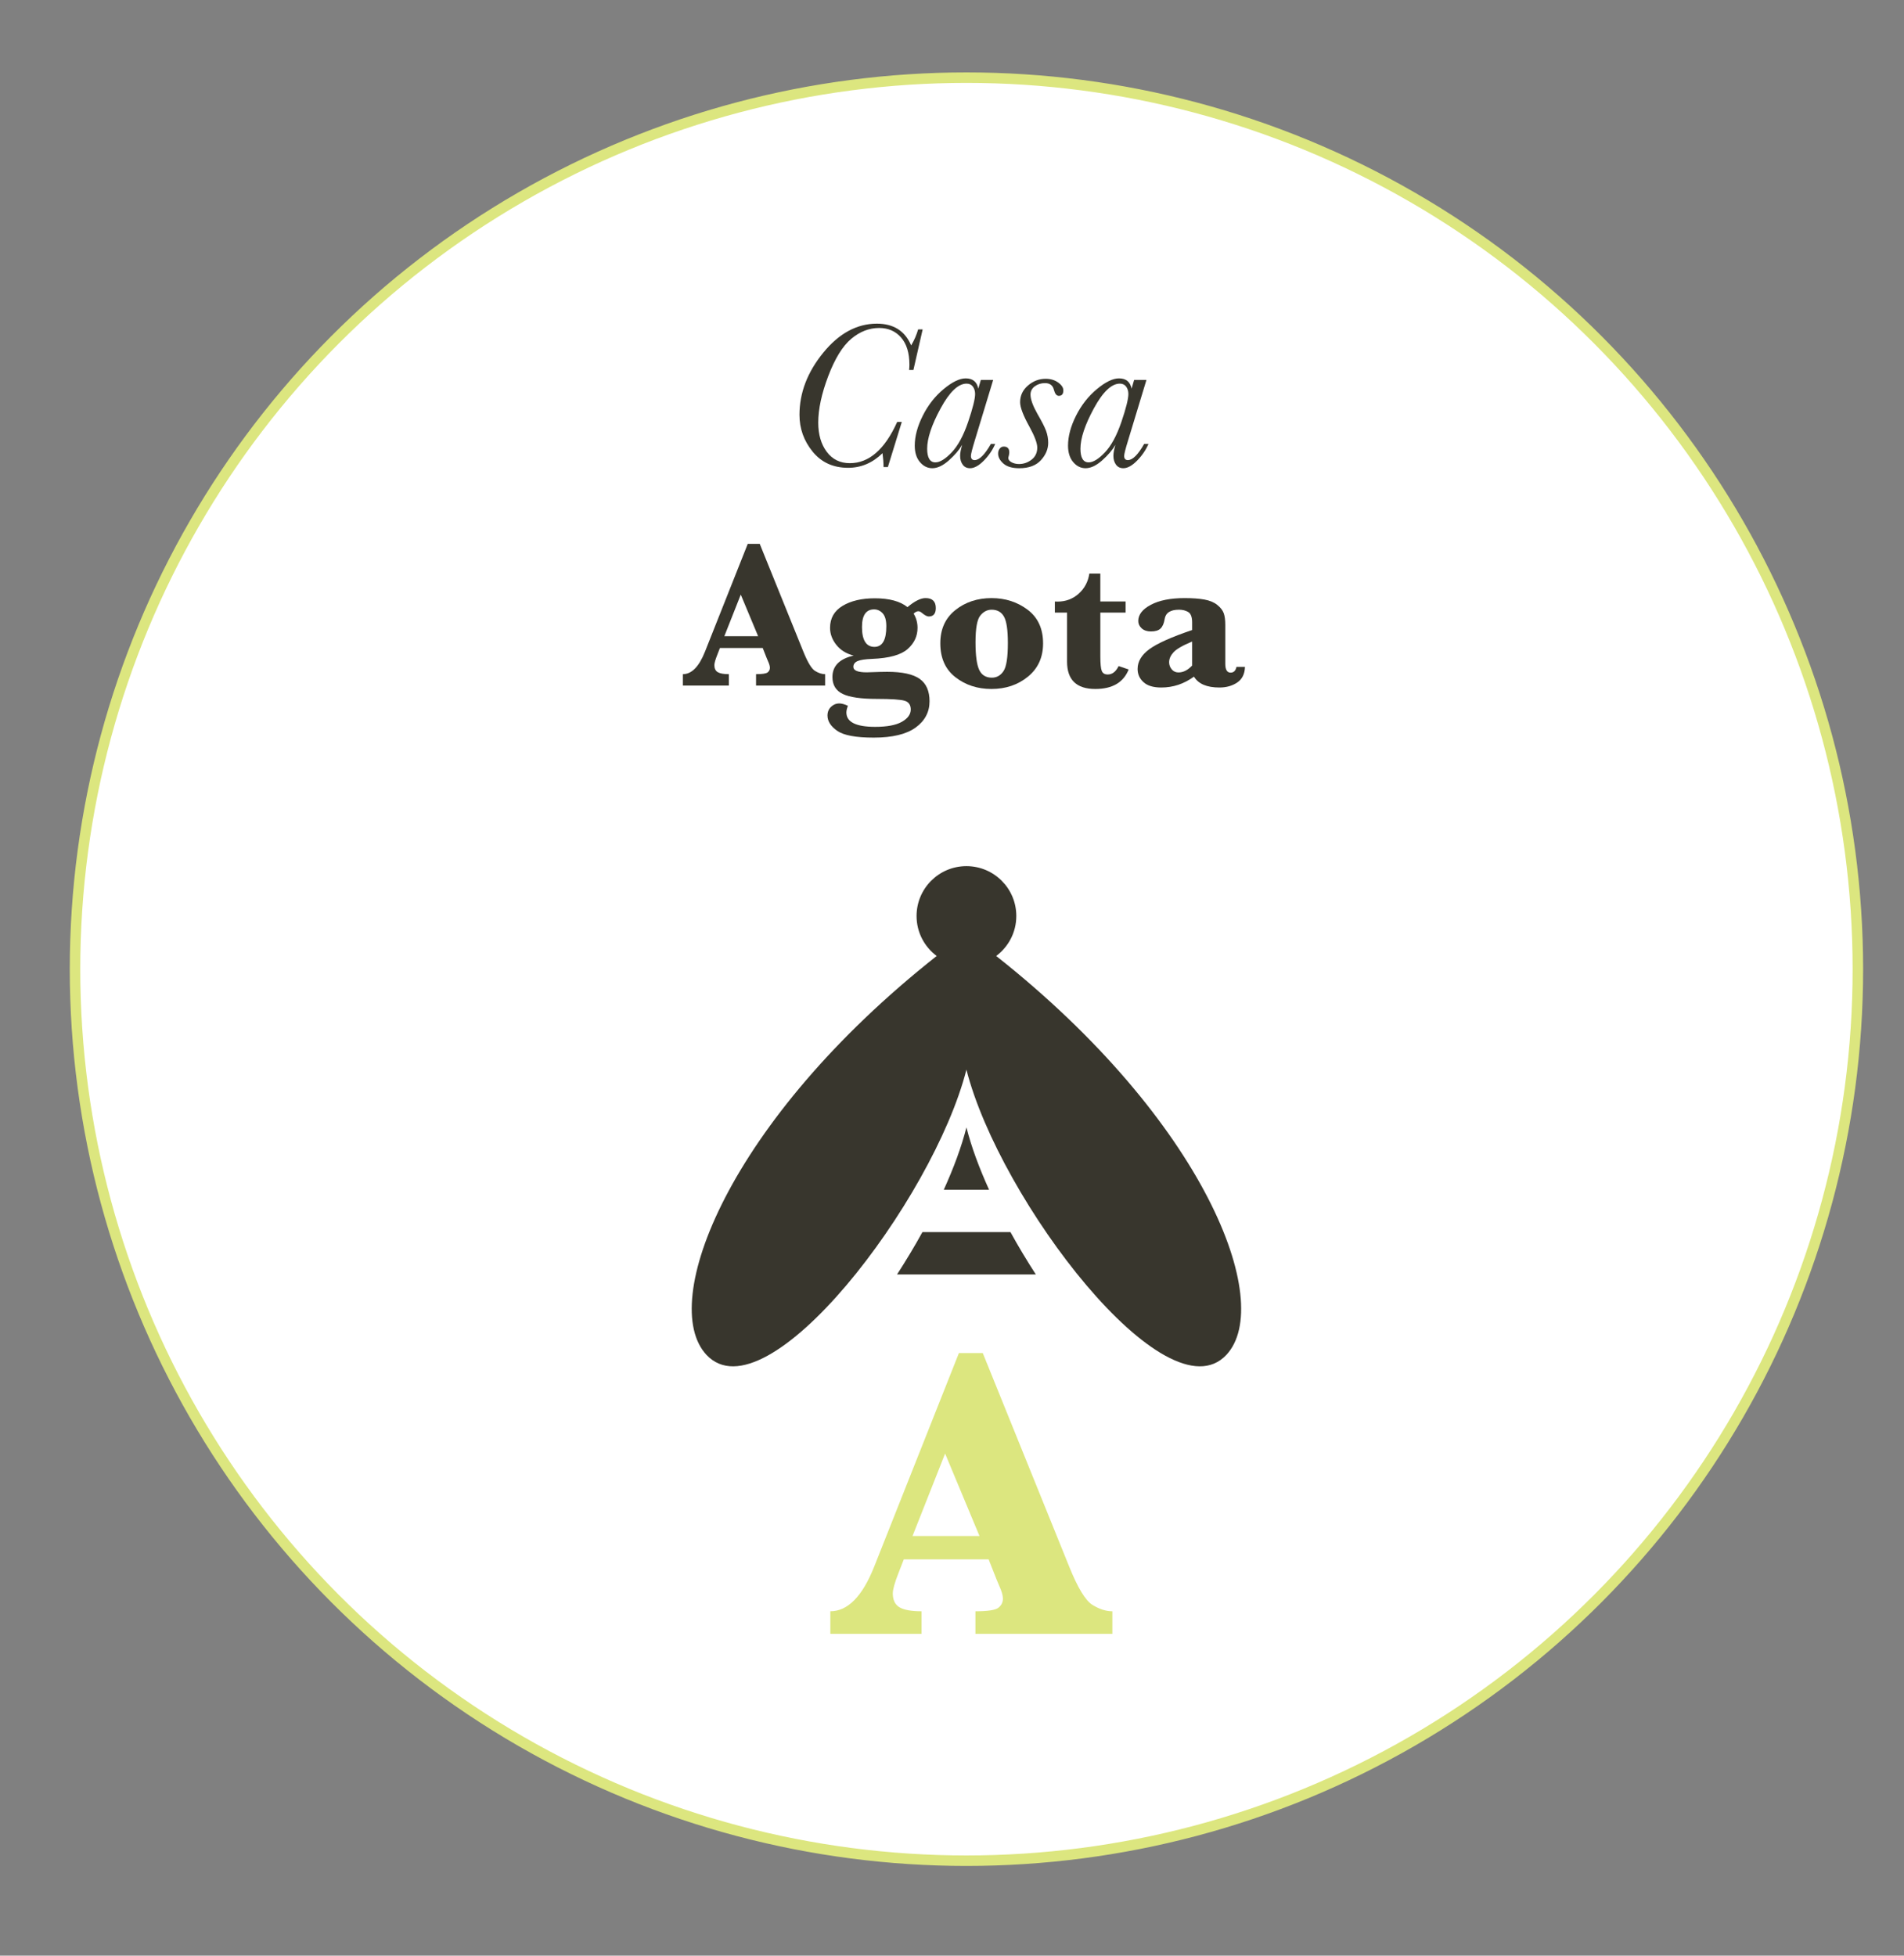 <?xml version="1.0" encoding="utf-8"?>
<!-- Generator: Adobe Illustrator 16.0.0, SVG Export Plug-In . SVG Version: 6.00 Build 0)  -->
<!DOCTYPE svg PUBLIC "-//W3C//DTD SVG 1.1//EN" "http://www.w3.org/Graphics/SVG/1.1/DTD/svg11.dtd">
<svg version="1.1" id="Layer_1" xmlns="http://www.w3.org/2000/svg" xmlns:xlink="http://www.w3.org/1999/xlink" x="0px" y="0px"
	 width="202.74px" height="208.219px" viewBox="0 0 202.74 208.219" enable-background="new 0 0 202.74 208.219"
	 xml:space="preserve">
<rect x="0" y="0" width="202.74" height="208.219" fill="#808080" stroke="none"/>
<circle fill="#FFFFFF" stroke="#DCE67F" stroke-width="1.117" stroke-miterlimit="10" cx="102.908" cy="103.188" r="94.92"/>
<path fill="#38362D" d="M95.535,44.921h0.49l-1.484,4.809H94.08c0-0.459-0.037-0.951-0.109-1.476
	c-1.063,1.035-2.283,1.553-3.661,1.553c-1.588,0-2.848-0.575-3.781-1.722c-0.934-1.148-1.4-2.454-1.4-3.919
	c0-2.339,0.842-4.541,2.526-6.607c1.683-2.066,3.589-3.099,5.715-3.099c0.89,0,1.638,0.194,2.247,0.58
	c0.607,0.386,1.077,0.965,1.405,1.738c0.327-0.554,0.574-1.123,0.742-1.706h0.482l-0.984,4.317h-0.46
	c0.022-0.196,0.033-0.381,0.033-0.557c0-1.253-0.295-2.219-0.886-2.896c-0.59-0.678-1.369-1.017-2.338-1.017
	c-1.064,0-2.057,0.387-2.975,1.159c-0.918,0.772-1.731,2.093-2.442,3.962c-0.71,1.869-1.066,3.521-1.066,4.957
	c0,1.261,0.301,2.296,0.903,3.105c0.602,0.809,1.422,1.212,2.464,1.212C92.536,49.314,94.216,47.851,95.535,44.921"/>
<path fill="#38362D" d="M98.726,47.774c0,0.481,0.074,0.844,0.22,1.087c0.145,0.245,0.364,0.367,0.654,0.367
	c0.481,0,1.06-0.354,1.733-1.06c0.675-0.707,1.259-1.79,1.755-3.246c0.494-1.458,0.742-2.449,0.742-2.974
	c0-0.306-0.078-0.566-0.233-0.782c-0.158-0.214-0.381-0.321-0.673-0.321c-0.891,0-1.811,0.877-2.766,2.633
	C99.202,45.235,98.726,46.666,98.726,47.774 M104.442,40.451h1.312l-1.945,6.405c-0.283,0.926-0.426,1.486-0.426,1.684
	c0,0.146,0.032,0.256,0.098,0.333c0.066,0.077,0.164,0.115,0.295,0.115c0.504,0,1.082-0.576,1.738-1.727h0.459
	c-0.285,0.655-0.689,1.251-1.218,1.787c-0.53,0.535-1.017,0.803-1.461,0.803c-0.344,0-0.604-0.127-0.785-0.382
	c-0.185-0.255-0.274-0.568-0.274-0.94c0-0.299,0.074-0.689,0.22-1.17c-0.329,0.561-0.805,1.116-1.428,1.667
	c-0.622,0.55-1.206,0.825-1.754,0.825c-0.51,0-0.948-0.217-1.317-0.651c-0.367-0.432-0.552-1.018-0.552-1.754
	c0-0.99,0.284-2.053,0.854-3.186c0.566-1.133,1.309-2.078,2.224-2.836c0.914-0.758,1.695-1.138,2.345-1.138
	c0.379,0,0.679,0.092,0.9,0.274c0.223,0.182,0.371,0.456,0.441,0.82L104.442,40.451z"/>
<path fill="#38362D" d="M111.614,47.141c0,0.677-0.264,1.299-0.783,1.864c-0.52,0.564-1.287,0.847-2.301,0.847
	c-0.75,0-1.312-0.166-1.688-0.497c-0.375-0.332-0.562-0.687-0.562-1.067c0-0.204,0.056-0.378,0.17-0.524
	c0.109-0.146,0.255-0.218,0.432-0.218c0.393,0,0.588,0.207,0.588,0.622c0,0.095-0.021,0.229-0.063,0.405
	c-0.028,0.079-0.044,0.141-0.044,0.185c0,0.176,0.113,0.326,0.338,0.454c0.227,0.127,0.498,0.192,0.81,0.192
	c0.488,0,0.935-0.155,1.334-0.465c0.401-0.31,0.603-0.738,0.603-1.284c0-0.475-0.28-1.221-0.842-2.241
	c-0.655-1.181-0.984-2.045-0.984-2.591c0-0.7,0.275-1.29,0.83-1.771c0.554-0.481,1.185-0.722,1.893-0.722
	c0.518,0,0.96,0.132,1.326,0.394c0.369,0.263,0.555,0.543,0.555,0.842c0,0.387-0.162,0.58-0.481,0.58
	c-0.24,0-0.414-0.216-0.525-0.646c-0.116-0.473-0.432-0.711-0.95-0.711c-0.416,0-0.773,0.114-1.082,0.34
	c-0.306,0.225-0.459,0.521-0.459,0.885c0,0.496,0.246,1.177,0.733,2.044c0.458,0.788,0.765,1.389,0.922,1.804
	C111.536,46.277,111.614,46.704,111.614,47.141"/>
<path fill="#38362D" d="M115.047,47.774c0,0.481,0.071,0.844,0.218,1.087c0.146,0.245,0.363,0.367,0.657,0.367
	c0.479,0,1.058-0.354,1.729-1.06c0.675-0.707,1.259-1.79,1.757-3.246c0.495-1.458,0.743-2.449,0.743-2.974
	c0-0.306-0.078-0.566-0.235-0.782c-0.156-0.214-0.382-0.321-0.672-0.321c-0.89,0-1.812,0.877-2.767,2.633
	C115.524,45.235,115.047,46.666,115.047,47.774 M120.763,40.451h1.312l-1.944,6.405c-0.286,0.926-0.429,1.486-0.429,1.684
	c0,0.146,0.033,0.256,0.099,0.333s0.164,0.115,0.296,0.115c0.504,0,1.084-0.576,1.736-1.727h0.46
	c-0.283,0.655-0.69,1.251-1.219,1.787c-0.527,0.535-1.015,0.803-1.459,0.803c-0.343,0-0.604-0.127-0.787-0.382
	c-0.183-0.255-0.272-0.568-0.272-0.94c0-0.299,0.071-0.689,0.219-1.17c-0.328,0.561-0.803,1.116-1.426,1.667
	c-0.625,0.55-1.209,0.825-1.757,0.825c-0.509,0-0.948-0.217-1.317-0.651c-0.365-0.432-0.551-1.018-0.551-1.754
	c0-0.99,0.285-2.053,0.853-3.186c0.569-1.133,1.312-2.078,2.226-2.836c0.914-0.758,1.695-1.138,2.344-1.138
	c0.379,0,0.681,0.092,0.902,0.274c0.223,0.182,0.368,0.456,0.442,0.82L120.763,40.451z"/>
<path fill="#38362D" d="M77.129,67.735h3.596l-1.847-4.427L77.129,67.735z M76.658,68.992l-0.284,0.733
	c-0.204,0.517-0.308,0.881-0.308,1.092c0,0.358,0.122,0.608,0.362,0.749c0.24,0.142,0.635,0.213,1.18,0.213v1.214h-4.896v-1.214
	c0.931,0,1.716-0.794,2.349-2.382l4.559-11.489h1.279l4.646,11.478c0.46,1.136,0.874,1.82,1.245,2.049
	c0.373,0.23,0.73,0.344,1.072,0.344v1.214h-7.357v-1.214c0.663,0,1.075-0.063,1.237-0.191c0.158-0.127,0.238-0.29,0.238-0.486
	c0-0.176-0.064-0.405-0.195-0.689l-0.143-0.339l-0.427-1.082H76.658z"/>
<path fill="#38362D" d="M91.785,66.762c0,0.7,0.112,1.227,0.335,1.58c0.223,0.353,0.552,0.53,0.989,0.53
	c0.421,0,0.739-0.182,0.951-0.546c0.212-0.365,0.316-0.912,0.316-1.64c0-0.634-0.126-1.093-0.381-1.377
	c-0.257-0.285-0.563-0.427-0.92-0.427c-0.431,0-0.752,0.157-0.968,0.47C91.891,65.665,91.785,66.135,91.785,66.762 M90.9,69.801
	c-0.794-0.204-1.411-0.587-1.852-1.148c-0.442-0.561-0.663-1.163-0.663-1.804c0-1.027,0.445-1.809,1.335-2.344
	c0.888-0.535,2.033-0.804,3.433-0.804c0.772,0,1.448,0.079,2.026,0.236c0.58,0.157,1.062,0.391,1.45,0.704
	c0.763-0.641,1.403-0.962,1.923-0.962c0.729,0,1.093,0.354,1.093,1.062c0,0.597-0.251,0.896-0.755,0.896
	c-0.181,0-0.434-0.135-0.754-0.405c-0.124-0.102-0.24-0.154-0.349-0.154c-0.153,0-0.321,0.084-0.505,0.252
	c0.277,0.452,0.418,0.959,0.418,1.519c0,0.882-0.352,1.633-1.05,2.252c-0.709,0.627-1.965,0.977-3.772,1.05
	c-0.757,0.028-1.282,0.109-1.572,0.24c-0.293,0.131-0.439,0.336-0.439,0.613c0,0.386,0.474,0.579,1.423,0.579
	c0.202,0,0.674-0.014,1.408-0.044c0.256-0.008,0.516-0.011,0.776-0.011c1.59,0,2.737,0.248,3.444,0.743
	c0.706,0.496,1.06,1.294,1.06,2.394c0,1.144-0.491,2.075-1.474,2.793c-0.986,0.717-2.477,1.076-4.472,1.076
	c-1.895,0-3.188-0.24-3.882-0.721c-0.69-0.481-1.038-1.024-1.038-1.629c0-0.378,0.126-0.688,0.377-0.929
	c0.251-0.24,0.541-0.361,0.868-0.361c0.265,0,0.574,0.084,0.93,0.252c-0.051,0.131-0.09,0.256-0.12,0.377
	c-0.028,0.12-0.043,0.232-0.043,0.333c0,0.51,0.255,0.893,0.765,1.148c0.51,0.255,1.276,0.383,2.296,0.383
	c1.268,0,2.216-0.179,2.846-0.535c0.632-0.358,0.947-0.795,0.947-1.312c0-0.489-0.216-0.798-0.646-0.929
	c-0.43-0.132-1.417-0.198-2.961-0.198c-1.69,0-2.903-0.176-3.637-0.53c-0.729-0.353-1.096-0.953-1.096-1.798
	c0-0.59,0.187-1.076,0.566-1.459C89.586,70.244,90.15,69.969,90.9,69.801"/>
<path fill="#38362D" d="M103.874,68.38c0,1.399,0.132,2.377,0.389,2.934c0.26,0.558,0.709,0.837,1.35,0.837
	c0.521,0,0.932-0.234,1.242-0.699c0.31-0.467,0.463-1.462,0.463-2.985c0-1.385-0.137-2.322-0.414-2.814
	c-0.275-0.492-0.715-0.738-1.312-0.738c-0.474,0-0.877,0.209-1.212,0.628C104.043,65.963,103.874,66.909,103.874,68.38
	 M100.125,68.49c0-1.502,0.532-2.678,1.597-3.531c1.064-0.852,2.351-1.279,3.857-1.279c1.473,0,2.755,0.415,3.85,1.241
	c1.094,0.828,1.639,2.021,1.639,3.58c0,1.48-0.534,2.658-1.604,3.536c-1.073,0.878-2.368,1.317-3.894,1.317
	c-1.485,0-2.766-0.417-3.836-1.252C100.661,71.268,100.125,70.062,100.125,68.49"/>
<path fill="#38362D" d="M117.166,65.222v4.667c0,0.779,0.051,1.295,0.153,1.547c0.102,0.251,0.312,0.376,0.634,0.376
	c0.481,0,0.868-0.298,1.157-0.896l1.072,0.361c-0.554,1.385-1.736,2.077-3.552,2.077c-0.999,0-1.749-0.242-2.253-0.727
	c-0.504-0.484-0.755-1.212-0.755-2.181v-5.224h-1.299v-1.181l0.272,0.011c0.881,0,1.635-0.28,2.264-0.842
	c0.625-0.56,1.005-1.274,1.136-2.142h1.169v2.973h2.689v1.181H117.166z"/>
<path fill="#38362D" d="M126.938,70.861v-2.557c-1.015,0.422-1.676,0.805-1.984,1.147c-0.311,0.343-0.464,0.696-0.464,1.06
	c0,0.278,0.091,0.527,0.272,0.749c0.182,0.223,0.422,0.334,0.721,0.334c0.265,0,0.516-0.062,0.754-0.187
	C126.479,71.284,126.712,71.102,126.938,70.861 M127.135,72.042c-0.532,0.386-1.088,0.676-1.666,0.869
	c-0.579,0.193-1.187,0.289-1.821,0.289c-0.838,0-1.465-0.189-1.883-0.568c-0.422-0.378-0.632-0.848-0.632-1.41
	c0-0.794,0.421-1.497,1.259-2.11c0.838-0.612,2.354-1.29,4.547-2.032v-0.809c0-0.576-0.14-0.946-0.416-1.109
	c-0.276-0.165-0.604-0.247-0.982-0.247c-0.919,0-1.43,0.335-1.529,1.006c-0.074,0.459-0.22,0.792-0.438,0.999
	c-0.219,0.209-0.559,0.312-1.018,0.312c-0.414,0-0.746-0.111-0.99-0.333s-0.363-0.482-0.363-0.781c0-0.678,0.445-1.254,1.343-1.727
	c0.896-0.475,2.097-0.711,3.597-0.711c0.838,0,1.539,0.051,2.104,0.154c0.563,0.101,1.021,0.291,1.364,0.568
	c0.348,0.277,0.576,0.568,0.688,0.874c0.114,0.305,0.17,0.721,0.17,1.246v4.154c0,0.627,0.19,0.94,0.567,0.94
	c0.33,0,0.537-0.204,0.624-0.612h0.905c-0.021,0.75-0.295,1.304-0.822,1.661c-0.53,0.357-1.16,0.535-1.896,0.535
	C128.504,73.2,127.603,72.814,127.135,72.042"/>
<path fill="#DCE67F" d="M97.168,163.536h7.129l-3.661-8.776L97.168,163.536z M96.237,166.027l-0.565,1.453
	c-0.402,1.024-0.605,1.748-0.605,2.166c0,0.707,0.239,1.203,0.715,1.483c0.478,0.281,1.256,0.422,2.34,0.422v2.405h-9.707v-2.405
	c1.85,0,3.403-1.573,4.659-4.724l9.034-22.771h2.537l9.209,22.752c0.908,2.254,1.732,3.606,2.469,4.062s1.445,0.682,2.123,0.682
	v2.405h-14.582v-2.405c1.313,0,2.131-0.125,2.449-0.379c0.317-0.252,0.478-0.573,0.478-0.964c0-0.348-0.131-0.802-0.39-1.364
	l-0.282-0.672l-0.847-2.146H96.237L96.237,166.027z"/>
<path fill="#38362D" d="M100.494,126.673h4.825c-1.06-2.333-1.894-4.588-2.412-6.643
	C102.388,122.085,101.553,124.34,100.494,126.673"/>
<path fill="#38362D" d="M98.221,131.182c-0.837,1.518-1.747,3.03-2.704,4.51h14.781c-0.957-1.479-1.867-2.992-2.703-4.51H98.221z"/>
<path fill="#38362D" d="M106.074,101.782c1.299-0.968,2.143-2.511,2.143-4.255c0-2.932-2.376-5.309-5.311-5.309
	c-2.932,0-5.309,2.377-5.309,5.309c0,1.744,0.844,3.287,2.143,4.255c-22.245,17.569-29.674,36.929-24.52,42.463
	c6.37,6.834,24.157-16.463,27.686-30.363c3.53,13.9,21.317,37.197,27.687,30.363C135.752,138.711,128.317,119.352,106.074,101.782"
	/>
</svg>
